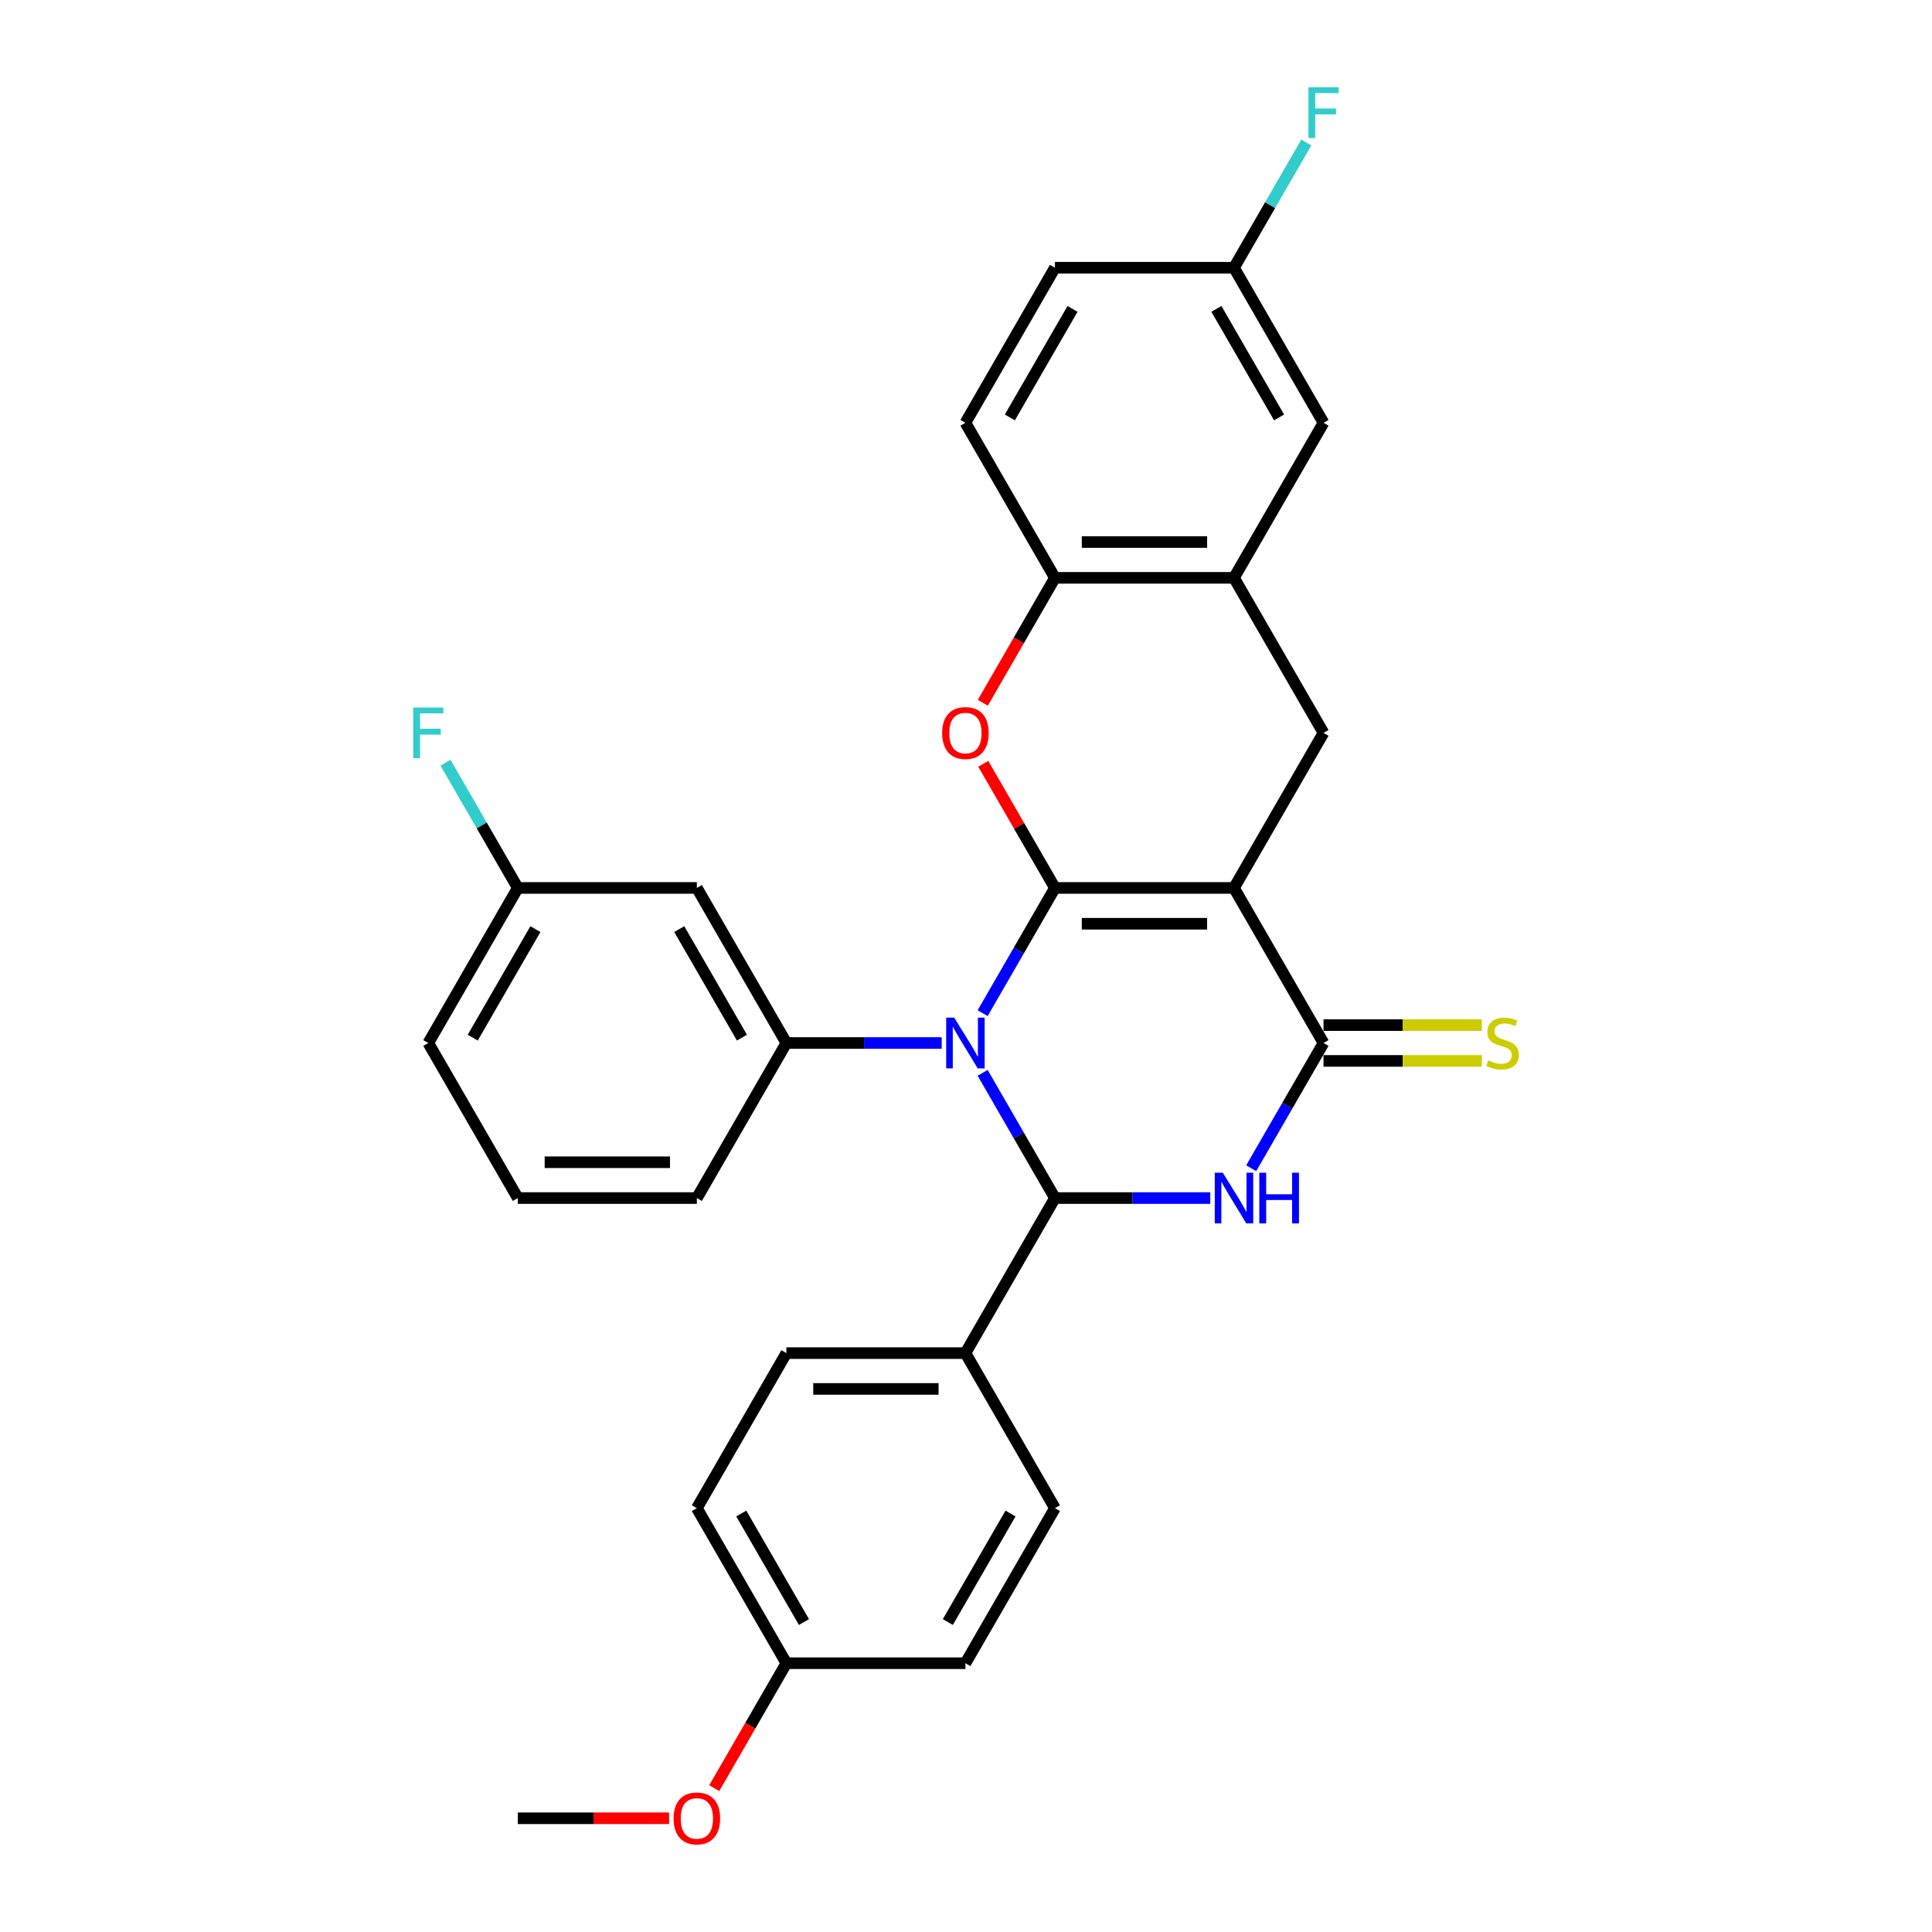 <?xml version='1.0' encoding='iso-8859-1'?>
<svg version='1.1' baseProfile='full'
              xmlns='http://www.w3.org/2000/svg'
                      xmlns:rdkit='http://www.rdkit.org/xml'
                      xmlns:xlink='http://www.w3.org/1999/xlink'
                  xml:space='preserve'
width='1000px' height='1000px' viewBox='0 0 1000 1000'>
<!-- END OF HEADER -->
<rect style='opacity:1.0;fill:#FFFFFF;stroke:none' width='1000' height='1000' x='0' y='0'> </rect>
<path class='bond-0' d='M 546.036,459.599 L 527.325,492.008' style='fill:none;fill-rule:evenodd;stroke:#000000;stroke-width:6px;stroke-linecap:butt;stroke-linejoin:miter;stroke-opacity:1' />
<path class='bond-0' d='M 527.325,492.008 L 508.614,524.417' style='fill:none;fill-rule:evenodd;stroke:#0000FF;stroke-width:6px;stroke-linecap:butt;stroke-linejoin:miter;stroke-opacity:1' />
<path class='bond-1' d='M 546.036,459.599 L 638.709,459.599' style='fill:none;fill-rule:evenodd;stroke:#000000;stroke-width:6px;stroke-linecap:butt;stroke-linejoin:miter;stroke-opacity:1' />
<path class='bond-1' d='M 559.937,478.134 L 624.808,478.134' style='fill:none;fill-rule:evenodd;stroke:#000000;stroke-width:6px;stroke-linecap:butt;stroke-linejoin:miter;stroke-opacity:1' />
<path class='bond-5' d='M 546.036,459.599 L 527.486,427.469' style='fill:none;fill-rule:evenodd;stroke:#000000;stroke-width:6px;stroke-linecap:butt;stroke-linejoin:miter;stroke-opacity:1' />
<path class='bond-5' d='M 527.486,427.469 L 508.935,395.338' style='fill:none;fill-rule:evenodd;stroke:#FF0000;stroke-width:6px;stroke-linecap:butt;stroke-linejoin:miter;stroke-opacity:1' />
<path class='bond-2' d='M 508.614,555.295 L 527.325,587.704' style='fill:none;fill-rule:evenodd;stroke:#0000FF;stroke-width:6px;stroke-linecap:butt;stroke-linejoin:miter;stroke-opacity:1' />
<path class='bond-2' d='M 527.325,587.704 L 546.036,620.112' style='fill:none;fill-rule:evenodd;stroke:#000000;stroke-width:6px;stroke-linecap:butt;stroke-linejoin:miter;stroke-opacity:1' />
<path class='bond-6' d='M 487.43,539.856 L 447.229,539.856' style='fill:none;fill-rule:evenodd;stroke:#0000FF;stroke-width:6px;stroke-linecap:butt;stroke-linejoin:miter;stroke-opacity:1' />
<path class='bond-6' d='M 447.229,539.856 L 407.028,539.856' style='fill:none;fill-rule:evenodd;stroke:#000000;stroke-width:6px;stroke-linecap:butt;stroke-linejoin:miter;stroke-opacity:1' />
<path class='bond-4' d='M 638.709,459.599 L 685.045,539.856' style='fill:none;fill-rule:evenodd;stroke:#000000;stroke-width:6px;stroke-linecap:butt;stroke-linejoin:miter;stroke-opacity:1' />
<path class='bond-7' d='M 638.709,459.599 L 685.045,379.343' style='fill:none;fill-rule:evenodd;stroke:#000000;stroke-width:6px;stroke-linecap:butt;stroke-linejoin:miter;stroke-opacity:1' />
<path class='bond-10' d='M 546.036,620.112 L 499.7,700.369' style='fill:none;fill-rule:evenodd;stroke:#000000;stroke-width:6px;stroke-linecap:butt;stroke-linejoin:miter;stroke-opacity:1' />
<path class='bond-31' d='M 546.036,620.112 L 586.238,620.112' style='fill:none;fill-rule:evenodd;stroke:#000000;stroke-width:6px;stroke-linecap:butt;stroke-linejoin:miter;stroke-opacity:1' />
<path class='bond-31' d='M 586.238,620.112 L 626.439,620.112' style='fill:none;fill-rule:evenodd;stroke:#0000FF;stroke-width:6px;stroke-linecap:butt;stroke-linejoin:miter;stroke-opacity:1' />
<path class='bond-3' d='M 647.622,604.673 L 666.334,572.264' style='fill:none;fill-rule:evenodd;stroke:#0000FF;stroke-width:6px;stroke-linecap:butt;stroke-linejoin:miter;stroke-opacity:1' />
<path class='bond-3' d='M 666.334,572.264 L 685.045,539.856' style='fill:none;fill-rule:evenodd;stroke:#000000;stroke-width:6px;stroke-linecap:butt;stroke-linejoin:miter;stroke-opacity:1' />
<path class='bond-12' d='M 685.045,549.123 L 726.015,549.123' style='fill:none;fill-rule:evenodd;stroke:#000000;stroke-width:6px;stroke-linecap:butt;stroke-linejoin:miter;stroke-opacity:1' />
<path class='bond-12' d='M 726.015,549.123 L 766.985,549.123' style='fill:none;fill-rule:evenodd;stroke:#CCCC00;stroke-width:6px;stroke-linecap:butt;stroke-linejoin:miter;stroke-opacity:1' />
<path class='bond-12' d='M 685.045,530.589 L 726.015,530.589' style='fill:none;fill-rule:evenodd;stroke:#000000;stroke-width:6px;stroke-linecap:butt;stroke-linejoin:miter;stroke-opacity:1' />
<path class='bond-12' d='M 726.015,530.589 L 766.985,530.589' style='fill:none;fill-rule:evenodd;stroke:#CCCC00;stroke-width:6px;stroke-linecap:butt;stroke-linejoin:miter;stroke-opacity:1' />
<path class='bond-9' d='M 508.7,363.755 L 527.368,331.421' style='fill:none;fill-rule:evenodd;stroke:#FF0000;stroke-width:6px;stroke-linecap:butt;stroke-linejoin:miter;stroke-opacity:1' />
<path class='bond-9' d='M 527.368,331.421 L 546.036,299.086' style='fill:none;fill-rule:evenodd;stroke:#000000;stroke-width:6px;stroke-linecap:butt;stroke-linejoin:miter;stroke-opacity:1' />
<path class='bond-11' d='M 407.028,539.856 L 360.692,459.599' style='fill:none;fill-rule:evenodd;stroke:#000000;stroke-width:6px;stroke-linecap:butt;stroke-linejoin:miter;stroke-opacity:1' />
<path class='bond-11' d='M 384.026,537.084 L 351.591,480.905' style='fill:none;fill-rule:evenodd;stroke:#000000;stroke-width:6px;stroke-linecap:butt;stroke-linejoin:miter;stroke-opacity:1' />
<path class='bond-23' d='M 407.028,539.856 L 360.692,620.112' style='fill:none;fill-rule:evenodd;stroke:#000000;stroke-width:6px;stroke-linecap:butt;stroke-linejoin:miter;stroke-opacity:1' />
<path class='bond-30' d='M 685.045,379.343 L 638.709,299.086' style='fill:none;fill-rule:evenodd;stroke:#000000;stroke-width:6px;stroke-linecap:butt;stroke-linejoin:miter;stroke-opacity:1' />
<path class='bond-8' d='M 638.709,299.086 L 546.036,299.086' style='fill:none;fill-rule:evenodd;stroke:#000000;stroke-width:6px;stroke-linecap:butt;stroke-linejoin:miter;stroke-opacity:1' />
<path class='bond-8' d='M 624.808,280.552 L 559.937,280.552' style='fill:none;fill-rule:evenodd;stroke:#000000;stroke-width:6px;stroke-linecap:butt;stroke-linejoin:miter;stroke-opacity:1' />
<path class='bond-13' d='M 638.709,299.086 L 685.045,218.83' style='fill:none;fill-rule:evenodd;stroke:#000000;stroke-width:6px;stroke-linecap:butt;stroke-linejoin:miter;stroke-opacity:1' />
<path class='bond-14' d='M 546.036,299.086 L 499.7,218.83' style='fill:none;fill-rule:evenodd;stroke:#000000;stroke-width:6px;stroke-linecap:butt;stroke-linejoin:miter;stroke-opacity:1' />
<path class='bond-15' d='M 499.7,700.369 L 407.028,700.369' style='fill:none;fill-rule:evenodd;stroke:#000000;stroke-width:6px;stroke-linecap:butt;stroke-linejoin:miter;stroke-opacity:1' />
<path class='bond-15' d='M 485.799,718.903 L 420.929,718.903' style='fill:none;fill-rule:evenodd;stroke:#000000;stroke-width:6px;stroke-linecap:butt;stroke-linejoin:miter;stroke-opacity:1' />
<path class='bond-16' d='M 499.7,700.369 L 546.036,780.625' style='fill:none;fill-rule:evenodd;stroke:#000000;stroke-width:6px;stroke-linecap:butt;stroke-linejoin:miter;stroke-opacity:1' />
<path class='bond-17' d='M 360.692,459.599 L 268.02,459.599' style='fill:none;fill-rule:evenodd;stroke:#000000;stroke-width:6px;stroke-linecap:butt;stroke-linejoin:miter;stroke-opacity:1' />
<path class='bond-32' d='M 685.045,218.83 L 638.709,138.573' style='fill:none;fill-rule:evenodd;stroke:#000000;stroke-width:6px;stroke-linecap:butt;stroke-linejoin:miter;stroke-opacity:1' />
<path class='bond-32' d='M 662.043,216.059 L 629.608,159.879' style='fill:none;fill-rule:evenodd;stroke:#000000;stroke-width:6px;stroke-linecap:butt;stroke-linejoin:miter;stroke-opacity:1' />
<path class='bond-20' d='M 499.7,218.83 L 546.036,138.573' style='fill:none;fill-rule:evenodd;stroke:#000000;stroke-width:6px;stroke-linecap:butt;stroke-linejoin:miter;stroke-opacity:1' />
<path class='bond-20' d='M 522.702,216.059 L 555.137,159.879' style='fill:none;fill-rule:evenodd;stroke:#000000;stroke-width:6px;stroke-linecap:butt;stroke-linejoin:miter;stroke-opacity:1' />
<path class='bond-22' d='M 407.028,700.369 L 360.692,780.625' style='fill:none;fill-rule:evenodd;stroke:#000000;stroke-width:6px;stroke-linecap:butt;stroke-linejoin:miter;stroke-opacity:1' />
<path class='bond-21' d='M 546.036,780.625 L 499.7,860.882' style='fill:none;fill-rule:evenodd;stroke:#000000;stroke-width:6px;stroke-linecap:butt;stroke-linejoin:miter;stroke-opacity:1' />
<path class='bond-21' d='M 523.035,783.396 L 490.599,839.576' style='fill:none;fill-rule:evenodd;stroke:#000000;stroke-width:6px;stroke-linecap:butt;stroke-linejoin:miter;stroke-opacity:1' />
<path class='bond-24' d='M 268.02,459.599 L 249.309,427.191' style='fill:none;fill-rule:evenodd;stroke:#000000;stroke-width:6px;stroke-linecap:butt;stroke-linejoin:miter;stroke-opacity:1' />
<path class='bond-24' d='M 249.309,427.191 L 230.597,394.782' style='fill:none;fill-rule:evenodd;stroke:#33CCCC;stroke-width:6px;stroke-linecap:butt;stroke-linejoin:miter;stroke-opacity:1' />
<path class='bond-33' d='M 268.02,459.599 L 221.684,539.856' style='fill:none;fill-rule:evenodd;stroke:#000000;stroke-width:6px;stroke-linecap:butt;stroke-linejoin:miter;stroke-opacity:1' />
<path class='bond-33' d='M 277.121,480.905 L 244.685,537.084' style='fill:none;fill-rule:evenodd;stroke:#000000;stroke-width:6px;stroke-linecap:butt;stroke-linejoin:miter;stroke-opacity:1' />
<path class='bond-18' d='M 638.709,138.573 L 546.036,138.573' style='fill:none;fill-rule:evenodd;stroke:#000000;stroke-width:6px;stroke-linecap:butt;stroke-linejoin:miter;stroke-opacity:1' />
<path class='bond-25' d='M 638.709,138.573 L 657.42,106.165' style='fill:none;fill-rule:evenodd;stroke:#000000;stroke-width:6px;stroke-linecap:butt;stroke-linejoin:miter;stroke-opacity:1' />
<path class='bond-25' d='M 657.42,106.165 L 676.131,73.756' style='fill:none;fill-rule:evenodd;stroke:#33CCCC;stroke-width:6px;stroke-linecap:butt;stroke-linejoin:miter;stroke-opacity:1' />
<path class='bond-19' d='M 407.028,860.882 L 499.7,860.882' style='fill:none;fill-rule:evenodd;stroke:#000000;stroke-width:6px;stroke-linecap:butt;stroke-linejoin:miter;stroke-opacity:1' />
<path class='bond-26' d='M 407.028,860.882 L 388.36,893.216' style='fill:none;fill-rule:evenodd;stroke:#000000;stroke-width:6px;stroke-linecap:butt;stroke-linejoin:miter;stroke-opacity:1' />
<path class='bond-26' d='M 388.36,893.216 L 369.691,925.551' style='fill:none;fill-rule:evenodd;stroke:#FF0000;stroke-width:6px;stroke-linecap:butt;stroke-linejoin:miter;stroke-opacity:1' />
<path class='bond-34' d='M 407.028,860.882 L 360.692,780.625' style='fill:none;fill-rule:evenodd;stroke:#000000;stroke-width:6px;stroke-linecap:butt;stroke-linejoin:miter;stroke-opacity:1' />
<path class='bond-34' d='M 416.129,839.576 L 383.694,783.396' style='fill:none;fill-rule:evenodd;stroke:#000000;stroke-width:6px;stroke-linecap:butt;stroke-linejoin:miter;stroke-opacity:1' />
<path class='bond-27' d='M 360.692,620.112 L 268.02,620.112' style='fill:none;fill-rule:evenodd;stroke:#000000;stroke-width:6px;stroke-linecap:butt;stroke-linejoin:miter;stroke-opacity:1' />
<path class='bond-27' d='M 346.791,601.578 L 281.921,601.578' style='fill:none;fill-rule:evenodd;stroke:#000000;stroke-width:6px;stroke-linecap:butt;stroke-linejoin:miter;stroke-opacity:1' />
<path class='bond-29' d='M 346.328,941.138 L 307.174,941.138' style='fill:none;fill-rule:evenodd;stroke:#FF0000;stroke-width:6px;stroke-linecap:butt;stroke-linejoin:miter;stroke-opacity:1' />
<path class='bond-29' d='M 307.174,941.138 L 268.02,941.138' style='fill:none;fill-rule:evenodd;stroke:#000000;stroke-width:6px;stroke-linecap:butt;stroke-linejoin:miter;stroke-opacity:1' />
<path class='bond-28' d='M 268.02,620.112 L 221.684,539.856' style='fill:none;fill-rule:evenodd;stroke:#000000;stroke-width:6px;stroke-linecap:butt;stroke-linejoin:miter;stroke-opacity:1' />
<path  class='atom-1' d='M 493.899 526.733
L 502.499 540.634
Q 503.352 542.006, 504.723 544.489
Q 506.095 546.973, 506.169 547.121
L 506.169 526.733
L 509.653 526.733
L 509.653 552.978
L 506.058 552.978
L 496.827 537.78
Q 495.752 536.001, 494.603 533.962
Q 493.491 531.923, 493.158 531.293
L 493.158 552.978
L 489.747 552.978
L 489.747 526.733
L 493.899 526.733
' fill='#0000FF'/>
<path  class='atom-4' d='M 632.907 606.99
L 641.507 620.891
Q 642.36 622.262, 643.731 624.746
Q 645.103 627.229, 645.177 627.378
L 645.177 606.99
L 648.662 606.99
L 648.662 633.235
L 645.066 633.235
L 635.836 618.036
Q 634.761 616.257, 633.612 614.218
Q 632.5 612.179, 632.166 611.549
L 632.166 633.235
L 628.756 633.235
L 628.756 606.99
L 632.907 606.99
' fill='#0000FF'/>
<path  class='atom-4' d='M 651.812 606.99
L 655.371 606.99
L 655.371 618.148
L 668.79 618.148
L 668.79 606.99
L 672.349 606.99
L 672.349 633.235
L 668.79 633.235
L 668.79 621.113
L 655.371 621.113
L 655.371 633.235
L 651.812 633.235
L 651.812 606.99
' fill='#0000FF'/>
<path  class='atom-6' d='M 487.653 379.417
Q 487.653 373.115, 490.767 369.594
Q 493.88 366.072, 499.7 366.072
Q 505.52 366.072, 508.634 369.594
Q 511.748 373.115, 511.748 379.417
Q 511.748 385.793, 508.597 389.426
Q 505.446 393.021, 499.7 393.021
Q 493.917 393.021, 490.767 389.426
Q 487.653 385.83, 487.653 379.417
M 499.7 390.056
Q 503.704 390.056, 505.854 387.387
Q 508.041 384.681, 508.041 379.417
Q 508.041 374.264, 505.854 371.67
Q 503.704 369.038, 499.7 369.038
Q 495.697 369.038, 493.51 371.632
Q 491.36 374.227, 491.36 379.417
Q 491.36 384.718, 493.51 387.387
Q 495.697 390.056, 499.7 390.056
' fill='#FF0000'/>
<path  class='atom-13' d='M 770.303 548.863
Q 770.6 548.975, 771.823 549.494
Q 773.046 550.013, 774.381 550.346
Q 775.752 550.643, 777.087 550.643
Q 779.57 550.643, 781.016 549.457
Q 782.462 548.233, 782.462 546.12
Q 782.462 544.675, 781.72 543.785
Q 781.016 542.895, 779.904 542.413
Q 778.792 541.932, 776.938 541.376
Q 774.603 540.671, 773.194 540.004
Q 771.823 539.337, 770.822 537.928
Q 769.858 536.52, 769.858 534.147
Q 769.858 530.848, 772.082 528.809
Q 774.344 526.77, 778.792 526.77
Q 781.832 526.77, 785.279 528.216
L 784.426 531.07
Q 781.275 529.773, 778.903 529.773
Q 776.345 529.773, 774.937 530.848
Q 773.528 531.886, 773.565 533.702
Q 773.565 535.111, 774.269 535.964
Q 775.011 536.816, 776.049 537.298
Q 777.124 537.78, 778.903 538.336
Q 781.275 539.077, 782.684 539.819
Q 784.093 540.56, 785.094 542.08
Q 786.132 543.563, 786.132 546.12
Q 786.132 549.753, 783.685 551.718
Q 781.275 553.645, 777.235 553.645
Q 774.9 553.645, 773.12 553.126
Q 771.378 552.645, 769.302 551.792
L 770.303 548.863
' fill='#CCCC00'/>
<path  class='atom-25' d='M 213.881 366.22
L 229.487 366.22
L 229.487 369.223
L 217.402 369.223
L 217.402 377.193
L 228.152 377.193
L 228.152 380.232
L 217.402 380.232
L 217.402 392.465
L 213.881 392.465
L 213.881 366.22
' fill='#33CCCC'/>
<path  class='atom-26' d='M 677.242 45.194
L 692.848 45.194
L 692.848 48.197
L 680.763 48.197
L 680.763 56.167
L 691.513 56.167
L 691.513 59.206
L 680.763 59.206
L 680.763 71.439
L 677.242 71.439
L 677.242 45.194
' fill='#33CCCC'/>
<path  class='atom-27' d='M 348.645 941.212
Q 348.645 934.911, 351.758 931.389
Q 354.872 927.868, 360.692 927.868
Q 366.512 927.868, 369.626 931.389
Q 372.739 934.911, 372.739 941.212
Q 372.739 947.588, 369.588 951.221
Q 366.438 954.817, 360.692 954.817
Q 354.909 954.817, 351.758 951.221
Q 348.645 947.625, 348.645 941.212
M 360.692 951.851
Q 364.695 951.851, 366.845 949.182
Q 369.032 946.476, 369.032 941.212
Q 369.032 936.06, 366.845 933.465
Q 364.695 930.833, 360.692 930.833
Q 356.688 930.833, 354.501 933.428
Q 352.351 936.023, 352.351 941.212
Q 352.351 946.513, 354.501 949.182
Q 356.688 951.851, 360.692 951.851
' fill='#FF0000'/>
</svg>
